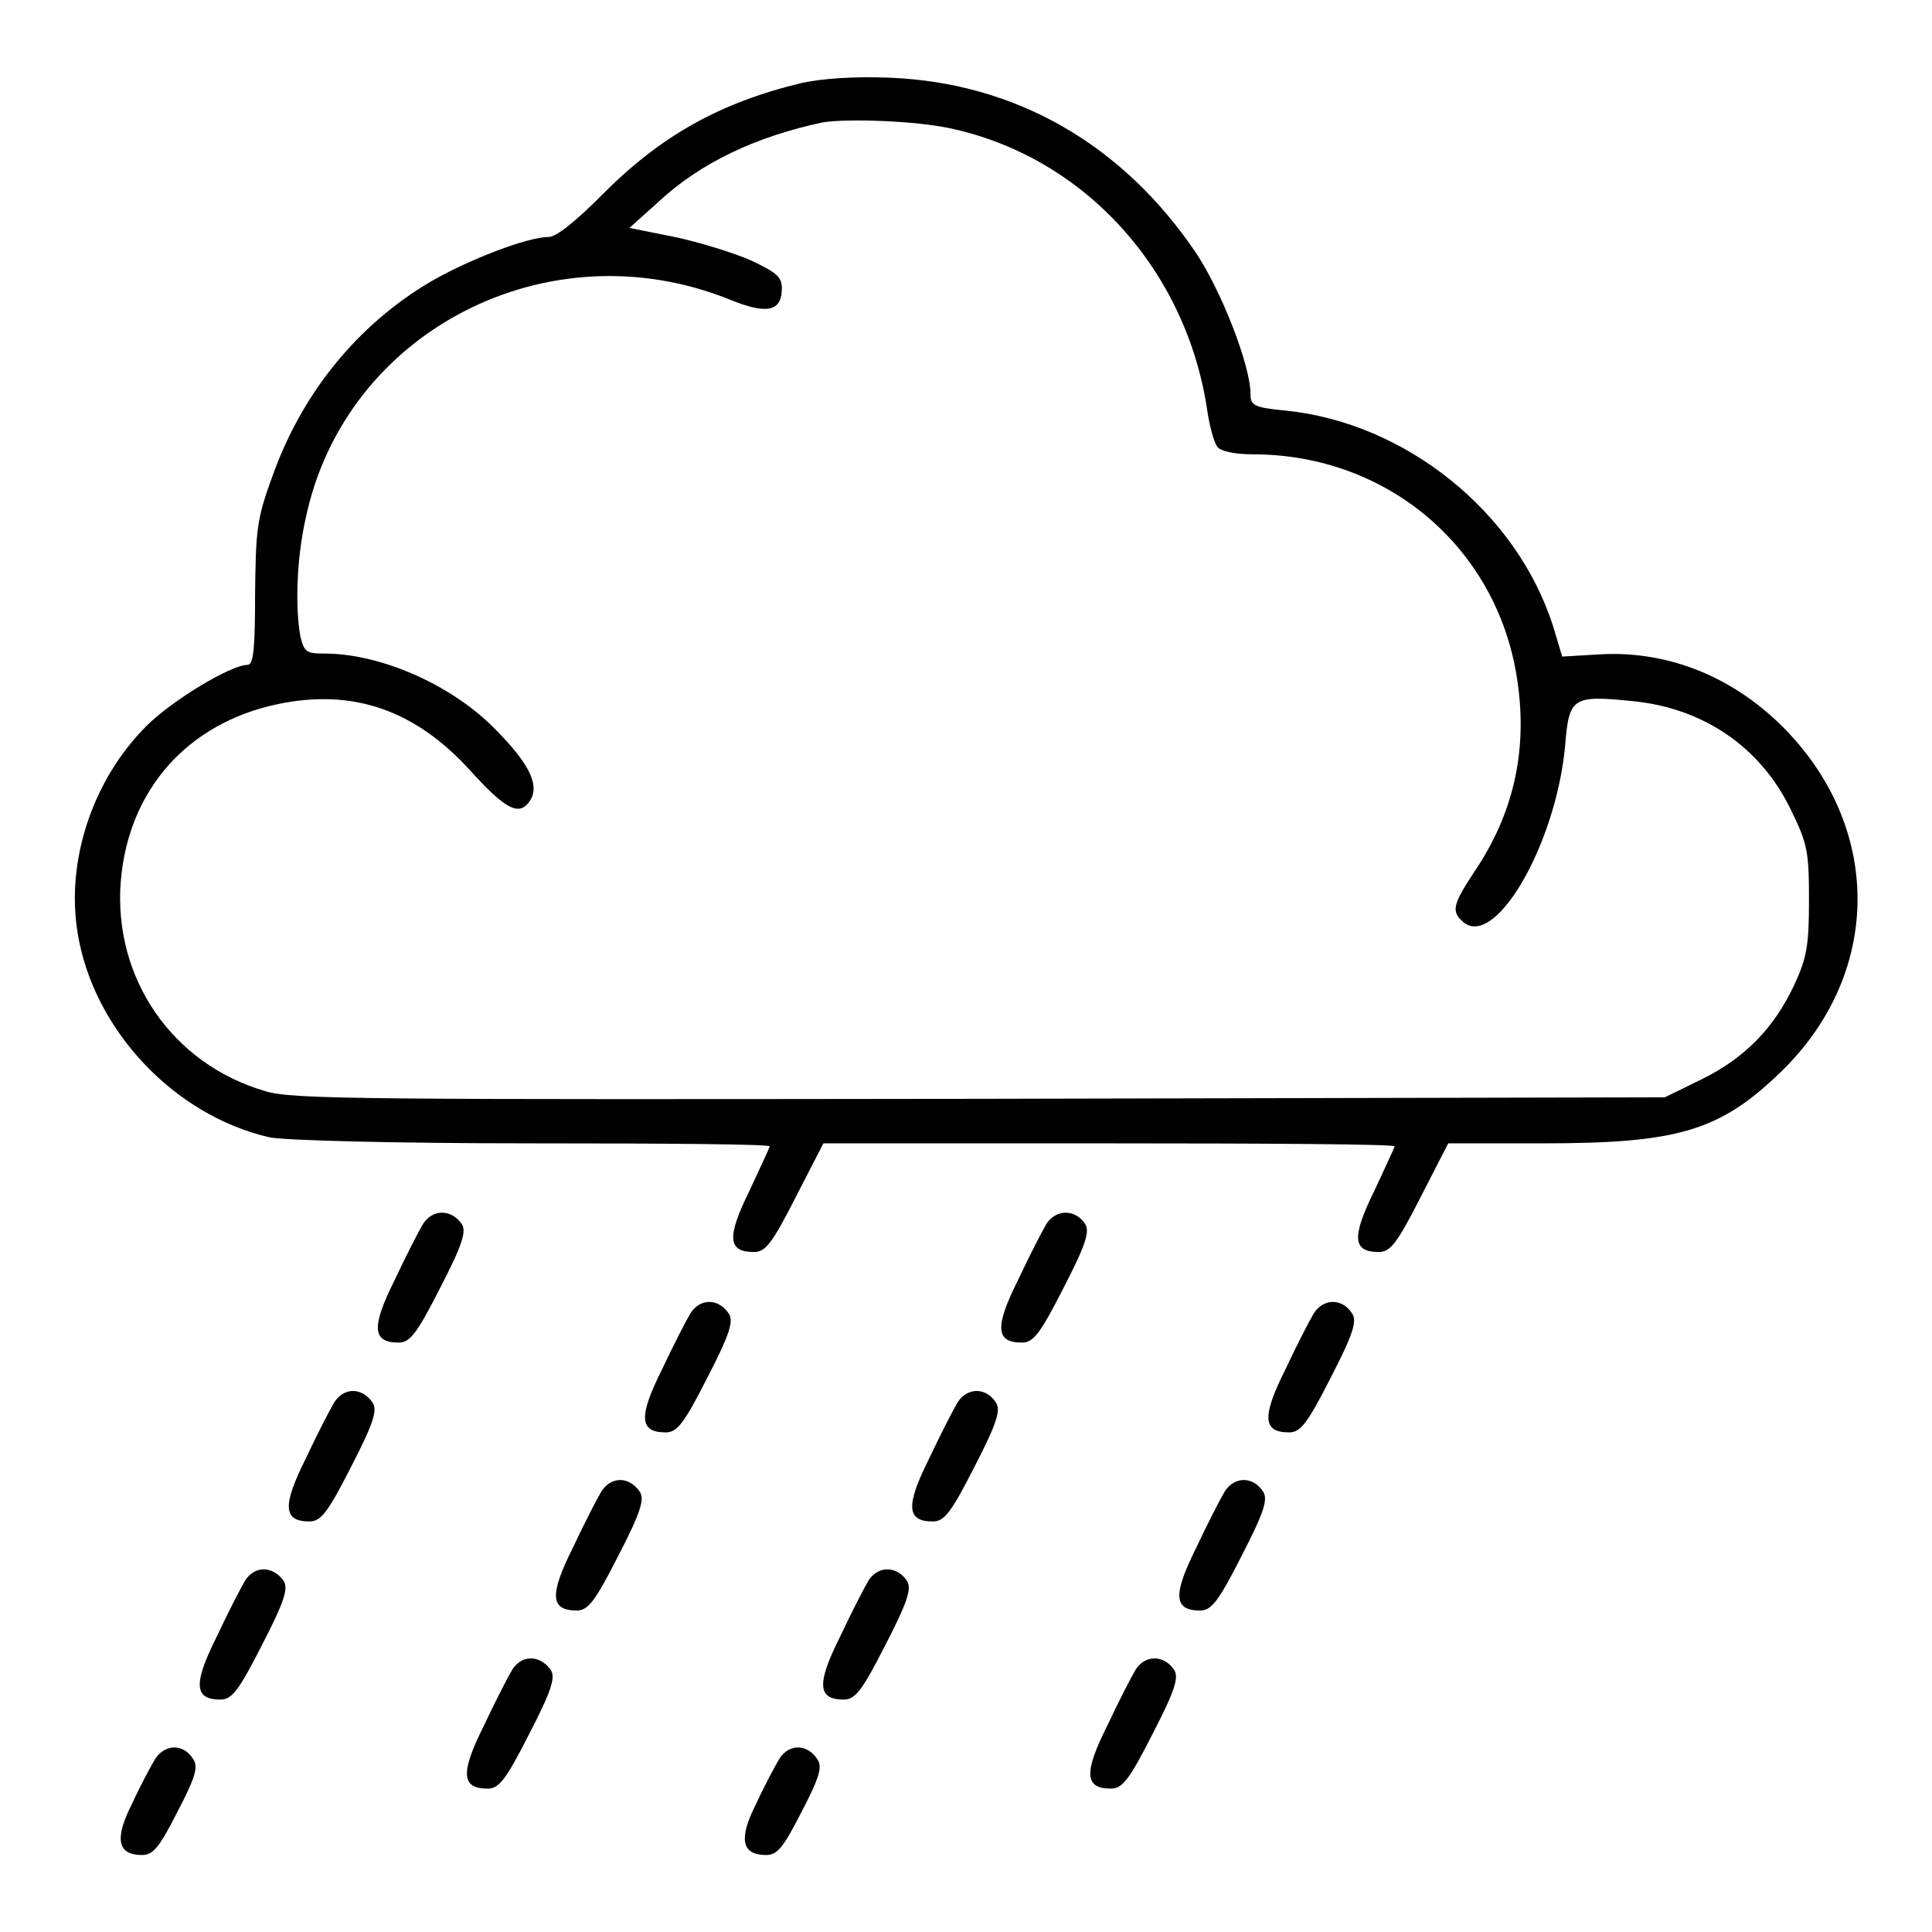 <?xml version="1.0" encoding="utf-8"?>
<!-- Svg Vector Icons : http://www.onlinewebfonts.com/icon -->
<!DOCTYPE svg PUBLIC "-//W3C//DTD SVG 1.1//EN" "http://www.w3.org/Graphics/SVG/1.1/DTD/svg11.dtd">
<svg version="1.1" xmlns="http://www.w3.org/2000/svg" xmlns:xlink="http://www.w3.org/1999/xlink" x="0px" y="0px" viewBox="0 0 256 256" enable-background="new 0 0 256 256" xml:space="preserve">
<g><g><g><path fill="#000000" d="M106.2,11c-10.8,2.6-18.7,7-26.5,14.9c-3.5,3.5-6,5.5-7,5.5c-2.8,0-10.6,3-15.6,5.9C47.4,43,40,52.1,36.1,63.1c-2.1,5.7-2.2,7.1-2.3,15.6c0,7.2-0.2,9.4-1,9.4c-2.2,0-10,4.7-13.4,8.1c-7.2,7.2-10.7,18-9.1,27.5c2.1,12.8,12.8,24.1,25.4,27c1.9,0.4,16.2,0.8,34.8,0.8c17.3,0,31.5,0.1,31.5,0.4c0,0.1-1.3,2.9-2.7,5.9c-3,6.1-2.9,8.1,0.6,8.1c1.5,0,2.4-1.1,5.5-7.2l3.7-7.2H147c20.7,0,37.8,0.1,37.8,0.4c0,0.1-1.3,2.9-2.7,5.9c-3,6.1-2.9,8.1,0.6,8.1c1.5,0,2.4-1.1,5.5-7.2l3.7-7.2h12.5c17.8,0,23.4-1.6,31.4-9.3c13.4-12.8,13.8-31.9,1-45.3c-6.8-7.1-15.6-10.7-24.7-10.2l-5.1,0.3l-1.2-4c-4.8-15.1-19.5-27-35.5-28.6c-4.2-0.4-4.6-0.7-4.6-2.2c0-3.7-3.8-13.6-7.3-18.8C148.7,19.1,134.6,11,118,10.3C113.2,10.1,109,10.4,106.2,11z M125.9,17c17.8,3.8,31.4,18.8,34.1,37.6c0.3,2,0.9,4.1,1.3,4.6c0.4,0.6,2.4,1,4.7,1c17.8,0,32.3,12.3,35,29.6c1.5,9.5-0.4,18-5.7,25.8c-2.7,4.1-3,5.1-1.6,6.4c4.2,4.2,12.5-10,13.7-23.3c0.5-6.3,1-6.6,8.9-5.8c9.4,0.9,17,6.1,21,14.4c2.2,4.5,2.4,5.5,2.4,12c0,6-0.3,7.6-1.9,11.1c-2.7,5.8-6.6,9.8-12.3,12.6l-4.9,2.4l-90.7,0.2c-80.9,0.1-91.1,0.1-94.7-1C22.8,141,15,129.6,16,116.8c1-12.2,8.9-21,20.8-23.5c10-2.1,18.3,0.8,25.6,8.9c4.8,5.3,6.6,6.1,8,3.6c1-2-0.4-4.8-5-9.4c-5.8-5.8-15.1-9.8-22.4-9.8c-2.4,0-2.7-0.2-3.2-2.3c-0.7-3.8-0.5-10.3,0.7-15.6c5.2-24.9,32.2-38.7,56.2-29c4.9,2,6.9,1.6,6.9-1.5c0-1.5-0.7-2.1-4.1-3.7c-2.3-1-6.8-2.4-10.1-3.1l-6-1.2l3.9-3.5c5.5-5.1,12.8-8.6,21.8-10.5C112.5,15.7,121.2,16,125.9,17z"/><path fill="#000000" d="M56.1,162.1c-0.6,1-2.3,4.3-3.8,7.5c-3.1,6.2-3,8.3,0.5,8.3c1.5,0,2.4-1.1,5.5-7.2c3-5.8,3.5-7.5,2.9-8.5C59.8,160.2,57.4,160.2,56.1,162.1z"/><path fill="#000000" d="M138.7,162.1c-0.6,1-2.3,4.3-3.8,7.5c-3.1,6.2-3,8.3,0.5,8.3c1.5,0,2.4-1.1,5.5-7.2c3-5.8,3.5-7.5,2.9-8.5C142.5,160.2,140,160.2,138.7,162.1z"/><path fill="#000000" d="M91.5,174c-0.6,1-2.3,4.3-3.8,7.5c-3.1,6.2-3,8.3,0.5,8.3c1.5,0,2.4-1.1,5.5-7.2c3-5.8,3.5-7.5,2.9-8.5C95.2,172,92.8,172,91.5,174z"/><path fill="#000000" d="M174.1,174c-0.6,1-2.3,4.3-3.8,7.5c-3.1,6.2-3,8.3,0.5,8.3c1.5,0,2.4-1.1,5.5-7.2c3-5.8,3.5-7.5,2.9-8.5C177.9,172,175.4,172,174.1,174z"/><path fill="#000000" d="M44.3,185.8c-0.6,1-2.3,4.3-3.8,7.5c-3.1,6.2-3,8.3,0.5,8.3c1.5,0,2.4-1.1,5.5-7.2c3-5.8,3.5-7.5,2.9-8.5C48,183.8,45.6,183.8,44.3,185.8z"/><path fill="#000000" d="M126.9,185.8c-0.6,1-2.3,4.3-3.8,7.5c-3.1,6.2-3,8.3,0.5,8.3c1.5,0,2.4-1.1,5.5-7.2c3-5.8,3.5-7.5,2.9-8.5C130.7,183.8,128.2,183.8,126.9,185.8z"/><path fill="#000000" d="M79.7,197.6c-0.6,1-2.3,4.3-3.8,7.5c-3.1,6.2-3,8.3,0.5,8.3c1.5,0,2.4-1.1,5.5-7.2c3-5.8,3.5-7.5,2.9-8.5C83.4,195.6,81,195.6,79.7,197.6z"/><path fill="#000000" d="M162.3,197.6c-0.6,1-2.3,4.3-3.8,7.5c-3.1,6.2-3,8.3,0.5,8.3c1.5,0,2.4-1.1,5.5-7.2c3-5.8,3.5-7.5,2.9-8.5C166.1,195.6,163.6,195.6,162.3,197.6z"/><path fill="#000000" d="M32.5,209.4c-0.6,1-2.3,4.3-3.8,7.5c-3.1,6.2-3,8.3,0.5,8.3c1.5,0,2.4-1.1,5.5-7.2c3-5.8,3.5-7.5,2.9-8.5C36.2,207.5,33.8,207.4,32.5,209.4z"/><path fill="#000000" d="M115.1,209.4c-0.6,1-2.3,4.3-3.8,7.5c-3.1,6.2-3,8.3,0.5,8.3c1.5,0,2.4-1.1,5.5-7.2c3-5.8,3.5-7.5,2.9-8.5C118.9,207.5,116.4,207.4,115.1,209.4z"/><path fill="#000000" d="M67.9,221.2c-0.6,1-2.3,4.3-3.8,7.5c-3.1,6.2-3,8.3,0.5,8.3c1.5,0,2.4-1.1,5.5-7.2c3-5.8,3.5-7.5,2.9-8.5C71.6,219.3,69.2,219.2,67.9,221.2z"/><path fill="#000000" d="M150.5,221.2c-0.6,1-2.3,4.3-3.8,7.5c-3.1,6.2-3,8.3,0.5,8.3c1.5,0,2.4-1.1,5.5-7.2c3-5.8,3.5-7.5,2.9-8.5C154.3,219.3,151.8,219.2,150.5,221.2z"/><path fill="#000000" d="M20.6,233c-0.6,1-2,3.6-3.1,6c-2.4,4.7-1.9,6.8,1.3,6.8c1.5,0,2.3-1,4.7-5.7c2.4-4.6,2.8-6,2.1-7C24.4,231.1,22,231,20.6,233z"/><path fill="#000000" d="M103.3,233c-0.6,1-2,3.6-3.1,6c-2.4,4.7-1.9,6.8,1.3,6.8c1.5,0,2.3-1,4.7-5.7c2.4-4.6,2.8-6,2.1-7C107,231.1,104.6,231,103.3,233z"/></g></g></g>
</svg>